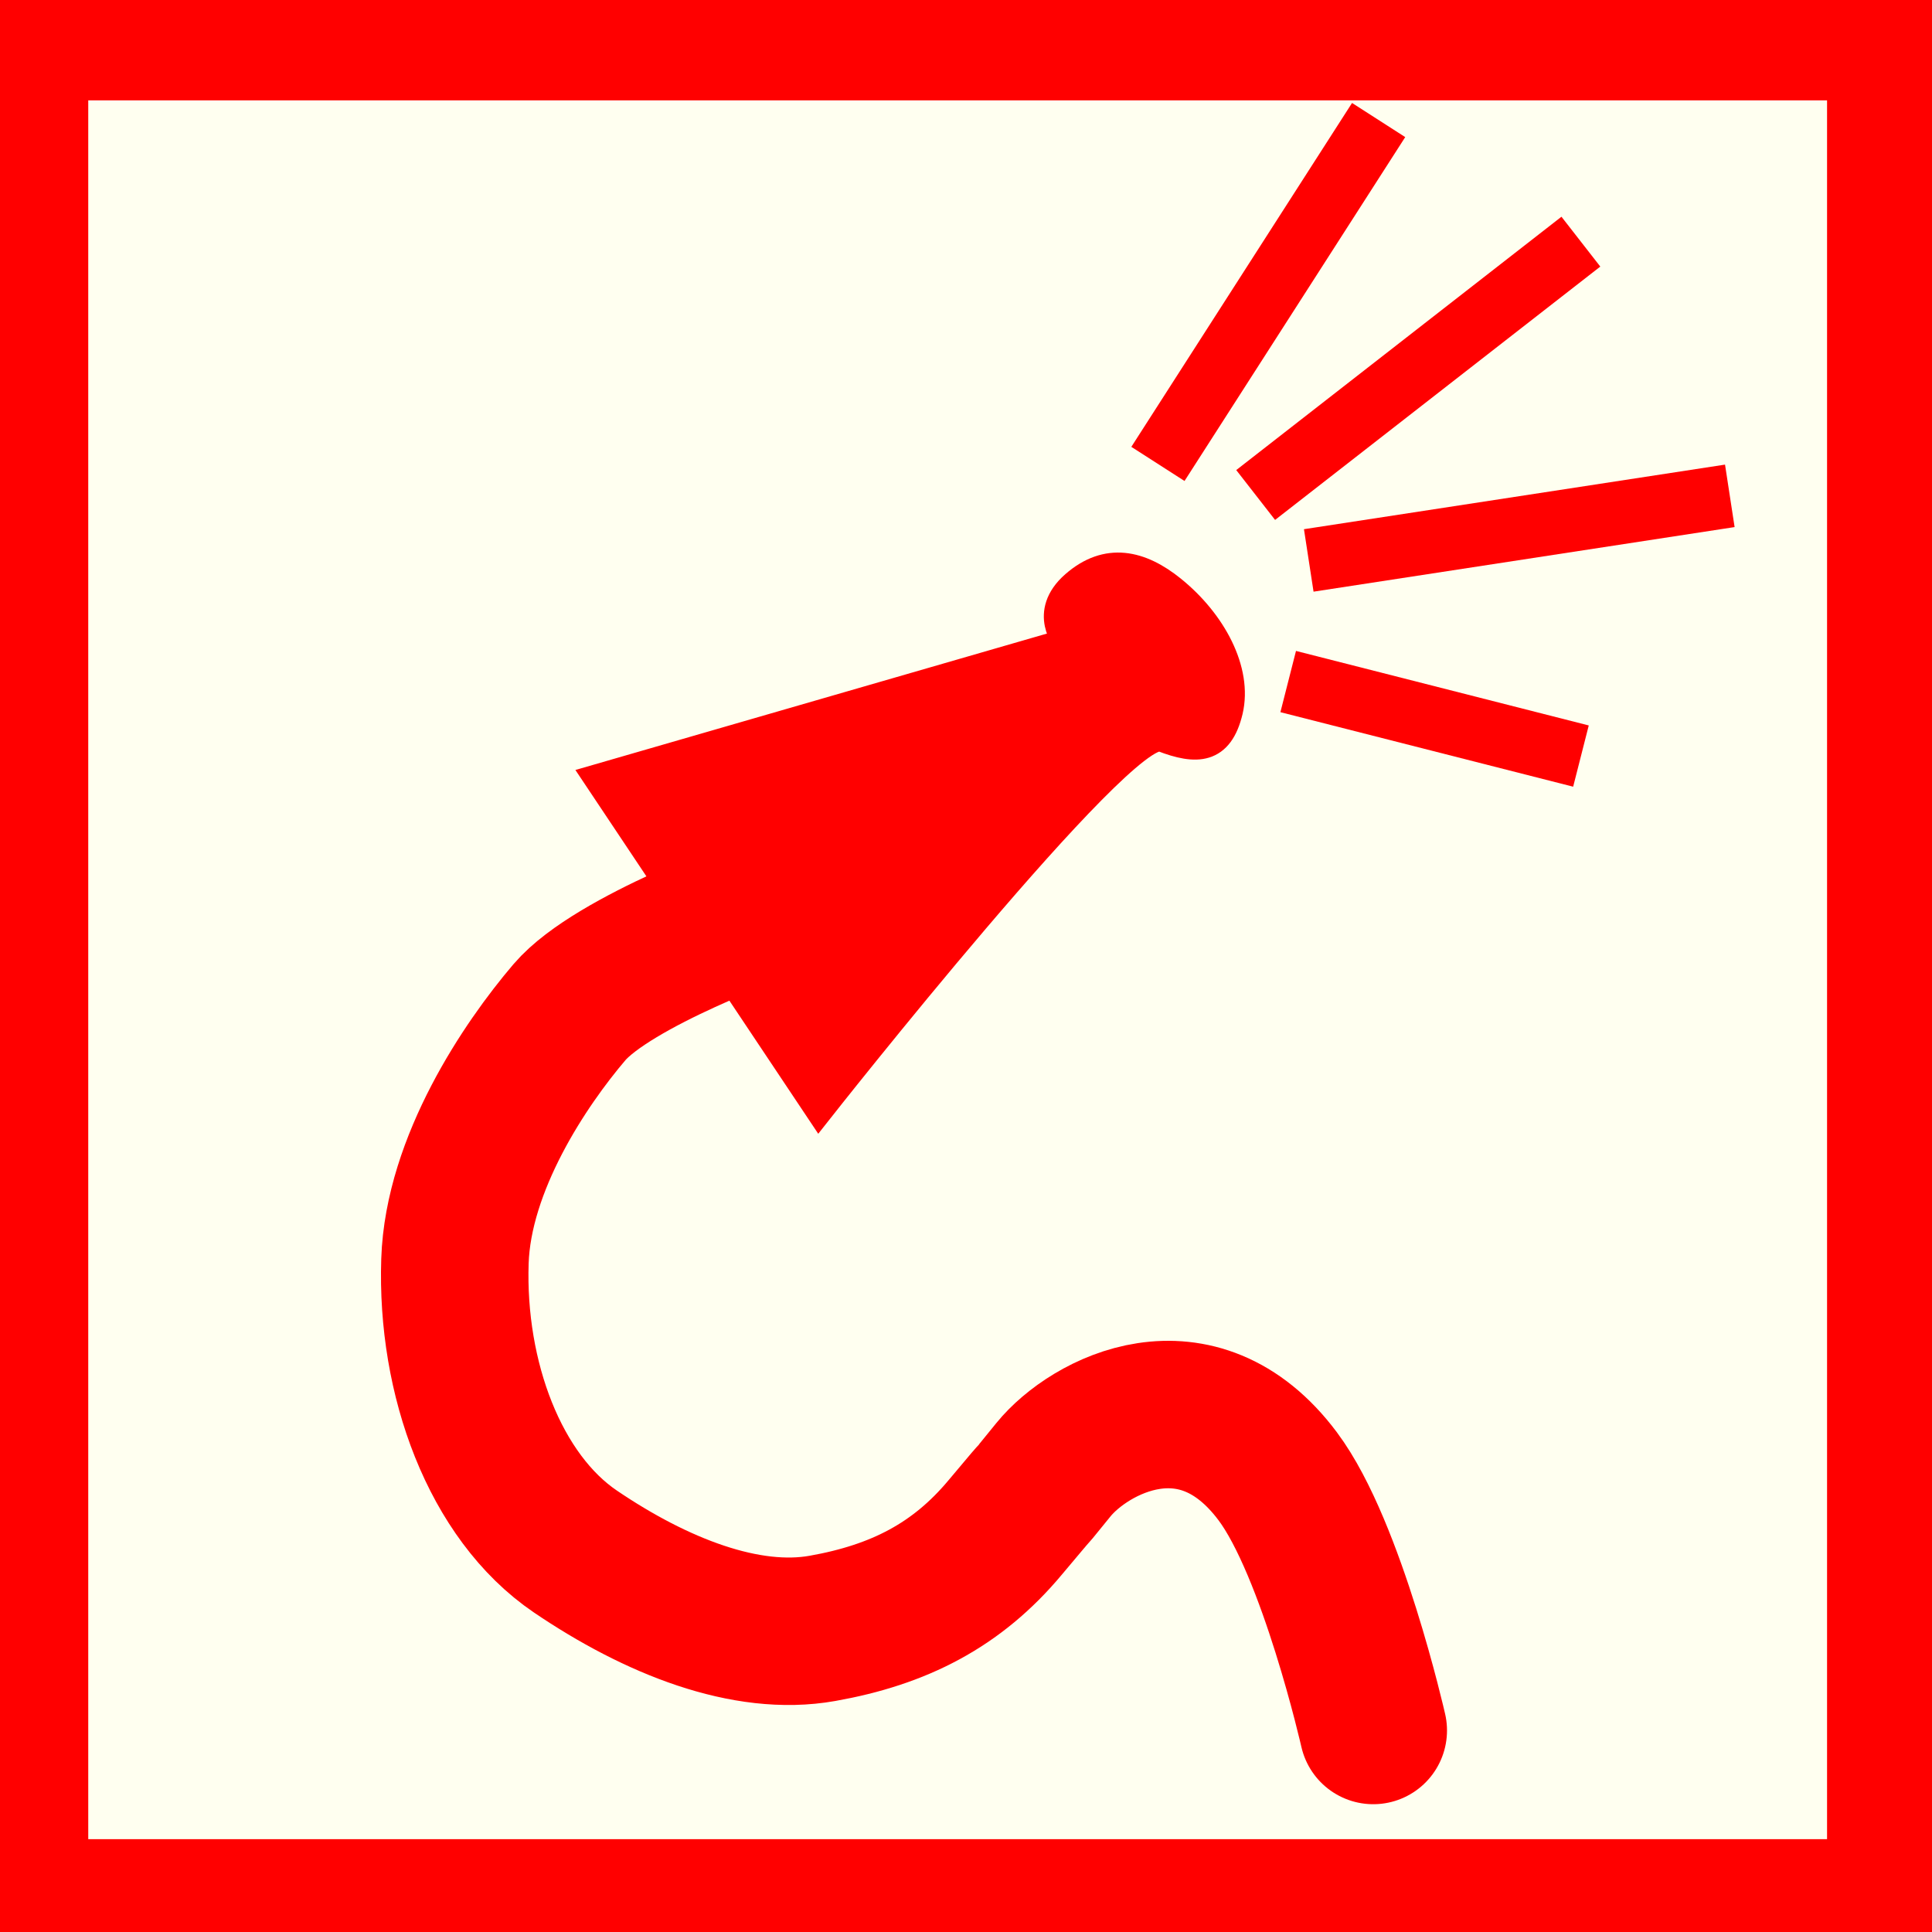 <?xml version="1.0" encoding="utf-8"?>
<!-- Generator: Adobe Illustrator 15.0.0, SVG Export Plug-In . SVG Version: 6.00 Build 0)  -->
<!DOCTYPE svg PUBLIC "-//W3C//DTD SVG 1.1//EN" "http://www.w3.org/Graphics/SVG/1.1/DTD/svg11.dtd">
<svg version="1.1" id="Ebene_1" xmlns="http://www.w3.org/2000/svg" xmlns:xlink="http://www.w3.org/1999/xlink" x="0px" y="0px"
	 width="100px" height="100px" viewBox="0 0 100 100" enable-background="new 0 0 100 100" xml:space="preserve">
<rect fill="#FF0000" width="100" height="100"/>
<path fill="#FFFFF0" d="M4.568,5.195h90v90h-90V5.195z"/>
<g>
	<path fill="none" stroke="#FF0000" stroke-width="7.633" stroke-linecap="round" stroke-miterlimit="10" d="M39.665,46.919
		c0,0-7.911,2.803-10.194,5.476c-2.285,2.678-5.757,7.827-5.923,12.883c-0.2,6.053,2.055,12.191,6.232,15.027
		c4.179,2.835,8.841,4.683,12.791,3.979c3.946-0.7,6.956-2.228,9.458-5.225c2.502-2.994,0.408-0.418,2.502-2.994
		c1.85-2.271,7.428-5.236,11.605,0.35c2.811,3.756,4.944,13.154,4.944,13.154"/>
	<path fill="#FF0000" stroke="#FF0000" stroke-width="1.347" stroke-linecap="round" stroke-miterlimit="10" d="M30.854,40.246
		l24.331-7.039c0,0-1.317-1.476,0.398-2.979c1.717-1.502,3.467-1.084,5.112,0.244c2.109,1.702,3.458,4.229,2.965,6.328
		c-0.498,2.099-1.72,2.134-3.518,1.439c-1.955-0.755-17.745,19.299-17.745,19.299L30.854,40.246z"/>
	
		<line fill="none" stroke="#FF0000" stroke-width="3.271" stroke-miterlimit="10" x1="59.934" y1="24.012" x2="71.358" y2="6.213"/>
	
		<line fill="none" stroke="#FF0000" stroke-width="3.271" stroke-miterlimit="10" x1="64.993" y1="25.621" x2="81.826" y2="12.508"/>
	
		<line fill="none" stroke="#FF0000" stroke-width="3.271" stroke-miterlimit="10" x1="67.741" y1="29.008" x2="89.535" y2="25.665"/>
	
		<line fill="none" stroke="#FF0000" stroke-width="3.271" stroke-miterlimit="10" x1="66.677" y1="35.277" x2="81.83" y2="39.134"/>
</g>
</svg>
